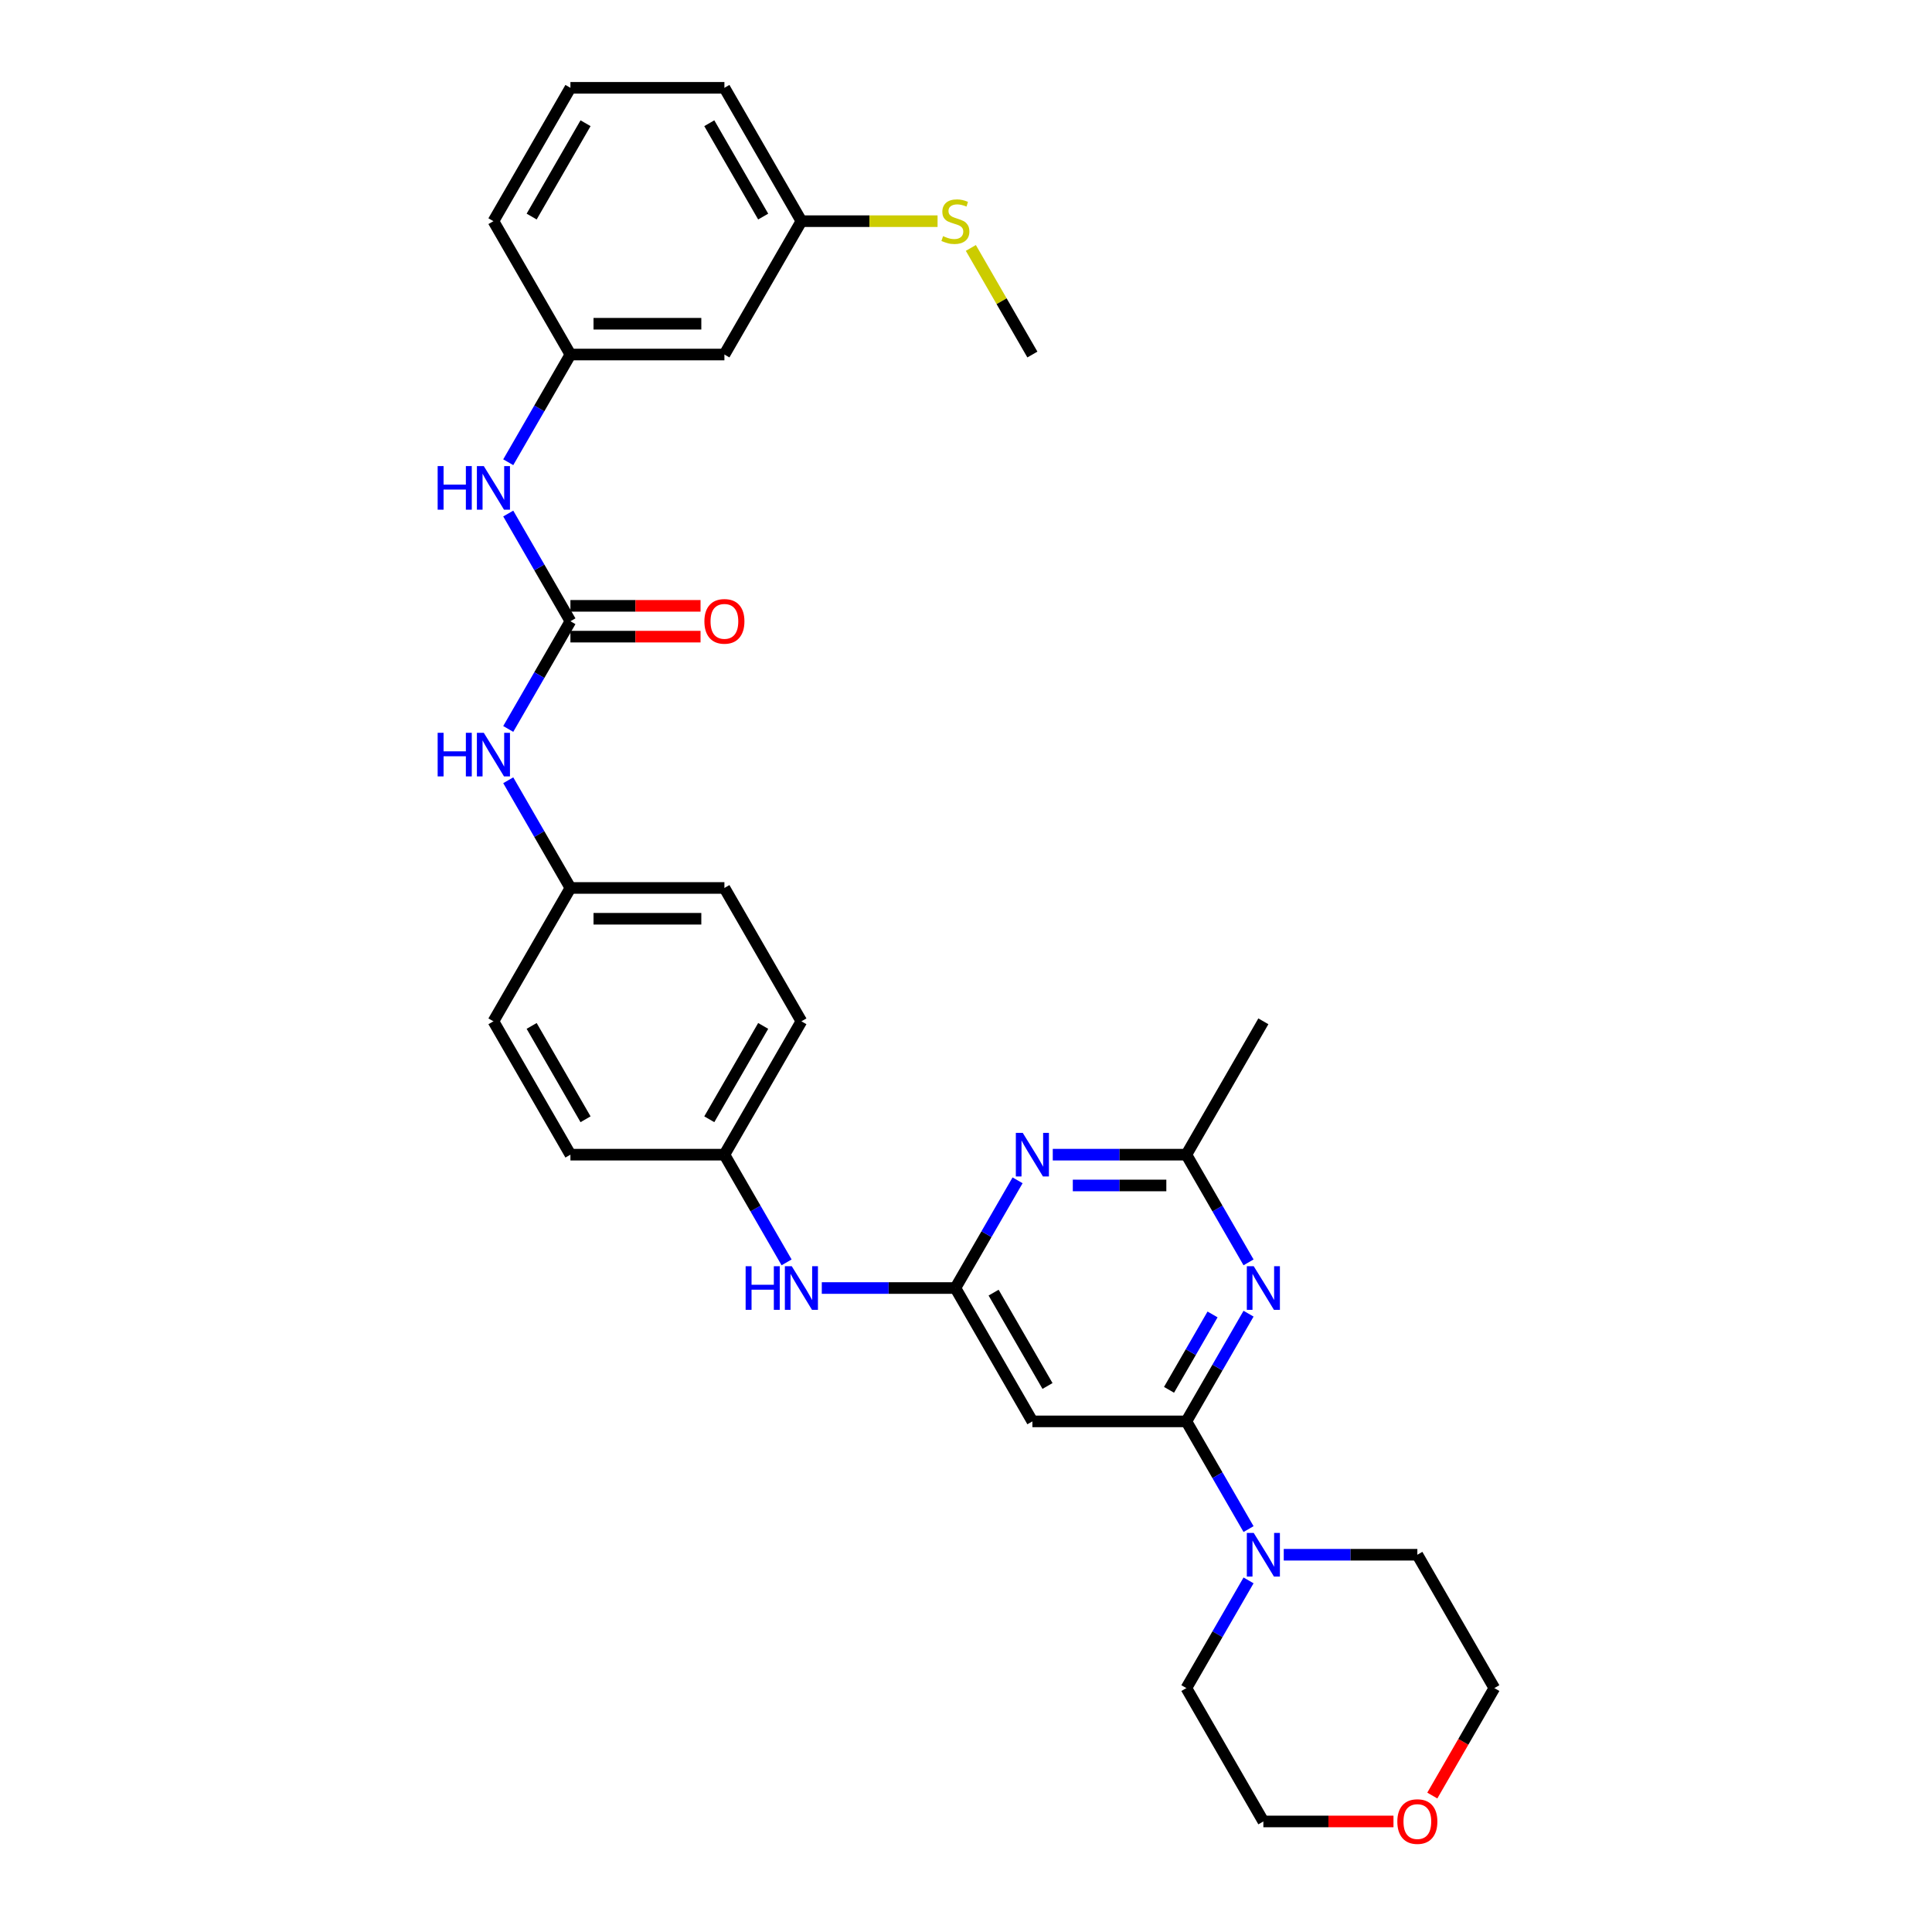 <?xml version='1.0' encoding='iso-8859-1'?>
<svg version='1.1' baseProfile='full'
              xmlns='http://www.w3.org/2000/svg'
                      xmlns:rdkit='http://www.rdkit.org/xml'
                      xmlns:xlink='http://www.w3.org/1999/xlink'
                  xml:space='preserve'
width='1000px' height='1000px' viewBox='0 0 1000 1000'>
<!-- END OF HEADER -->
<rect style='opacity:1.0;fill:#FFFFFF;stroke:none' width='1000' height='1000' x='0' y='0'> </rect>
<path class='bond-0' d='M 614.063,735.706 L 630.156,707.833' style='fill:none;fill-rule:evenodd;stroke:#000000;stroke-width:6px;stroke-linecap:butt;stroke-linejoin:miter;stroke-opacity:1' />
<path class='bond-0' d='M 630.156,707.833 L 646.249,679.959' style='fill:none;fill-rule:evenodd;stroke:#0000FF;stroke-width:6px;stroke-linecap:butt;stroke-linejoin:miter;stroke-opacity:1' />
<path class='bond-0' d='M 605.086,719.374 L 616.351,699.862' style='fill:none;fill-rule:evenodd;stroke:#000000;stroke-width:6px;stroke-linecap:butt;stroke-linejoin:miter;stroke-opacity:1' />
<path class='bond-0' d='M 616.351,699.862 L 627.616,680.351' style='fill:none;fill-rule:evenodd;stroke:#0000FF;stroke-width:6px;stroke-linecap:butt;stroke-linejoin:miter;stroke-opacity:1' />
<path class='bond-3' d='M 614.063,735.706 L 534.36,735.706' style='fill:none;fill-rule:evenodd;stroke:#000000;stroke-width:6px;stroke-linecap:butt;stroke-linejoin:miter;stroke-opacity:1' />
<path class='bond-5' d='M 614.063,735.706 L 630.156,763.579' style='fill:none;fill-rule:evenodd;stroke:#000000;stroke-width:6px;stroke-linecap:butt;stroke-linejoin:miter;stroke-opacity:1' />
<path class='bond-5' d='M 630.156,763.579 L 646.249,791.452' style='fill:none;fill-rule:evenodd;stroke:#0000FF;stroke-width:6px;stroke-linecap:butt;stroke-linejoin:miter;stroke-opacity:1' />
<path class='bond-6' d='M 646.249,653.402 L 630.156,625.529' style='fill:none;fill-rule:evenodd;stroke:#0000FF;stroke-width:6px;stroke-linecap:butt;stroke-linejoin:miter;stroke-opacity:1' />
<path class='bond-6' d='M 630.156,625.529 L 614.063,597.656' style='fill:none;fill-rule:evenodd;stroke:#000000;stroke-width:6px;stroke-linecap:butt;stroke-linejoin:miter;stroke-opacity:1' />
<path class='bond-1' d='M 494.508,666.681 L 534.36,735.706' style='fill:none;fill-rule:evenodd;stroke:#000000;stroke-width:6px;stroke-linecap:butt;stroke-linejoin:miter;stroke-opacity:1' />
<path class='bond-1' d='M 514.291,669.064 L 542.187,717.382' style='fill:none;fill-rule:evenodd;stroke:#000000;stroke-width:6px;stroke-linecap:butt;stroke-linejoin:miter;stroke-opacity:1' />
<path class='bond-2' d='M 494.508,666.681 L 510.601,638.807' style='fill:none;fill-rule:evenodd;stroke:#000000;stroke-width:6px;stroke-linecap:butt;stroke-linejoin:miter;stroke-opacity:1' />
<path class='bond-2' d='M 510.601,638.807 L 526.694,610.934' style='fill:none;fill-rule:evenodd;stroke:#0000FF;stroke-width:6px;stroke-linecap:butt;stroke-linejoin:miter;stroke-opacity:1' />
<path class='bond-9' d='M 494.508,666.681 L 459.933,666.681' style='fill:none;fill-rule:evenodd;stroke:#000000;stroke-width:6px;stroke-linecap:butt;stroke-linejoin:miter;stroke-opacity:1' />
<path class='bond-9' d='M 459.933,666.681 L 425.358,666.681' style='fill:none;fill-rule:evenodd;stroke:#0000FF;stroke-width:6px;stroke-linecap:butt;stroke-linejoin:miter;stroke-opacity:1' />
<path class='bond-31' d='M 544.913,597.656 L 579.488,597.656' style='fill:none;fill-rule:evenodd;stroke:#0000FF;stroke-width:6px;stroke-linecap:butt;stroke-linejoin:miter;stroke-opacity:1' />
<path class='bond-31' d='M 579.488,597.656 L 614.063,597.656' style='fill:none;fill-rule:evenodd;stroke:#000000;stroke-width:6px;stroke-linecap:butt;stroke-linejoin:miter;stroke-opacity:1' />
<path class='bond-31' d='M 555.285,613.596 L 579.488,613.596' style='fill:none;fill-rule:evenodd;stroke:#0000FF;stroke-width:6px;stroke-linecap:butt;stroke-linejoin:miter;stroke-opacity:1' />
<path class='bond-31' d='M 579.488,613.596 L 603.691,613.596' style='fill:none;fill-rule:evenodd;stroke:#000000;stroke-width:6px;stroke-linecap:butt;stroke-linejoin:miter;stroke-opacity:1' />
<path class='bond-4' d='M 295.25,321.555 L 279.157,349.428' style='fill:none;fill-rule:evenodd;stroke:#000000;stroke-width:6px;stroke-linecap:butt;stroke-linejoin:miter;stroke-opacity:1' />
<path class='bond-4' d='M 279.157,349.428 L 263.065,377.302' style='fill:none;fill-rule:evenodd;stroke:#0000FF;stroke-width:6px;stroke-linecap:butt;stroke-linejoin:miter;stroke-opacity:1' />
<path class='bond-7' d='M 295.25,321.555 L 279.157,293.682' style='fill:none;fill-rule:evenodd;stroke:#000000;stroke-width:6px;stroke-linecap:butt;stroke-linejoin:miter;stroke-opacity:1' />
<path class='bond-7' d='M 279.157,293.682 L 263.065,265.809' style='fill:none;fill-rule:evenodd;stroke:#0000FF;stroke-width:6px;stroke-linecap:butt;stroke-linejoin:miter;stroke-opacity:1' />
<path class='bond-10' d='M 295.25,329.525 L 328.925,329.525' style='fill:none;fill-rule:evenodd;stroke:#000000;stroke-width:6px;stroke-linecap:butt;stroke-linejoin:miter;stroke-opacity:1' />
<path class='bond-10' d='M 328.925,329.525 L 362.599,329.525' style='fill:none;fill-rule:evenodd;stroke:#FF0000;stroke-width:6px;stroke-linecap:butt;stroke-linejoin:miter;stroke-opacity:1' />
<path class='bond-10' d='M 295.25,313.585 L 328.925,313.585' style='fill:none;fill-rule:evenodd;stroke:#000000;stroke-width:6px;stroke-linecap:butt;stroke-linejoin:miter;stroke-opacity:1' />
<path class='bond-10' d='M 328.925,313.585 L 362.599,313.585' style='fill:none;fill-rule:evenodd;stroke:#FF0000;stroke-width:6px;stroke-linecap:butt;stroke-linejoin:miter;stroke-opacity:1' />
<path class='bond-22' d='M 664.468,804.731 L 699.043,804.731' style='fill:none;fill-rule:evenodd;stroke:#0000FF;stroke-width:6px;stroke-linecap:butt;stroke-linejoin:miter;stroke-opacity:1' />
<path class='bond-22' d='M 699.043,804.731 L 733.619,804.731' style='fill:none;fill-rule:evenodd;stroke:#000000;stroke-width:6px;stroke-linecap:butt;stroke-linejoin:miter;stroke-opacity:1' />
<path class='bond-23' d='M 646.249,818.01 L 630.156,845.883' style='fill:none;fill-rule:evenodd;stroke:#0000FF;stroke-width:6px;stroke-linecap:butt;stroke-linejoin:miter;stroke-opacity:1' />
<path class='bond-23' d='M 630.156,845.883 L 614.063,873.756' style='fill:none;fill-rule:evenodd;stroke:#000000;stroke-width:6px;stroke-linecap:butt;stroke-linejoin:miter;stroke-opacity:1' />
<path class='bond-24' d='M 614.063,597.656 L 653.915,528.63' style='fill:none;fill-rule:evenodd;stroke:#000000;stroke-width:6px;stroke-linecap:butt;stroke-linejoin:miter;stroke-opacity:1' />
<path class='bond-11' d='M 263.065,239.251 L 279.157,211.378' style='fill:none;fill-rule:evenodd;stroke:#0000FF;stroke-width:6px;stroke-linecap:butt;stroke-linejoin:miter;stroke-opacity:1' />
<path class='bond-11' d='M 279.157,211.378 L 295.25,183.505' style='fill:none;fill-rule:evenodd;stroke:#000000;stroke-width:6px;stroke-linecap:butt;stroke-linejoin:miter;stroke-opacity:1' />
<path class='bond-8' d='M 263.065,403.859 L 279.157,431.732' style='fill:none;fill-rule:evenodd;stroke:#0000FF;stroke-width:6px;stroke-linecap:butt;stroke-linejoin:miter;stroke-opacity:1' />
<path class='bond-8' d='M 279.157,431.732 L 295.25,459.605' style='fill:none;fill-rule:evenodd;stroke:#000000;stroke-width:6px;stroke-linecap:butt;stroke-linejoin:miter;stroke-opacity:1' />
<path class='bond-15' d='M 407.139,653.402 L 391.046,625.529' style='fill:none;fill-rule:evenodd;stroke:#0000FF;stroke-width:6px;stroke-linecap:butt;stroke-linejoin:miter;stroke-opacity:1' />
<path class='bond-15' d='M 391.046,625.529 L 374.953,597.656' style='fill:none;fill-rule:evenodd;stroke:#000000;stroke-width:6px;stroke-linecap:butt;stroke-linejoin:miter;stroke-opacity:1' />
<path class='bond-12' d='M 295.25,183.505 L 374.953,183.505' style='fill:none;fill-rule:evenodd;stroke:#000000;stroke-width:6px;stroke-linecap:butt;stroke-linejoin:miter;stroke-opacity:1' />
<path class='bond-12' d='M 307.206,167.564 L 362.998,167.564' style='fill:none;fill-rule:evenodd;stroke:#000000;stroke-width:6px;stroke-linecap:butt;stroke-linejoin:miter;stroke-opacity:1' />
<path class='bond-26' d='M 295.25,183.505 L 255.398,114.48' style='fill:none;fill-rule:evenodd;stroke:#000000;stroke-width:6px;stroke-linecap:butt;stroke-linejoin:miter;stroke-opacity:1' />
<path class='bond-16' d='M 374.953,183.505 L 414.805,114.48' style='fill:none;fill-rule:evenodd;stroke:#000000;stroke-width:6px;stroke-linecap:butt;stroke-linejoin:miter;stroke-opacity:1' />
<path class='bond-13' d='M 721.264,942.781 L 687.59,942.781' style='fill:none;fill-rule:evenodd;stroke:#FF0000;stroke-width:6px;stroke-linecap:butt;stroke-linejoin:miter;stroke-opacity:1' />
<path class='bond-13' d='M 687.59,942.781 L 653.915,942.781' style='fill:none;fill-rule:evenodd;stroke:#000000;stroke-width:6px;stroke-linecap:butt;stroke-linejoin:miter;stroke-opacity:1' />
<path class='bond-32' d='M 741.359,929.375 L 757.414,901.566' style='fill:none;fill-rule:evenodd;stroke:#FF0000;stroke-width:6px;stroke-linecap:butt;stroke-linejoin:miter;stroke-opacity:1' />
<path class='bond-32' d='M 757.414,901.566 L 773.47,873.756' style='fill:none;fill-rule:evenodd;stroke:#000000;stroke-width:6px;stroke-linecap:butt;stroke-linejoin:miter;stroke-opacity:1' />
<path class='bond-14' d='M 295.25,459.605 L 255.398,528.63' style='fill:none;fill-rule:evenodd;stroke:#000000;stroke-width:6px;stroke-linecap:butt;stroke-linejoin:miter;stroke-opacity:1' />
<path class='bond-33' d='M 295.25,459.605 L 374.953,459.605' style='fill:none;fill-rule:evenodd;stroke:#000000;stroke-width:6px;stroke-linecap:butt;stroke-linejoin:miter;stroke-opacity:1' />
<path class='bond-33' d='M 307.206,475.546 L 362.998,475.546' style='fill:none;fill-rule:evenodd;stroke:#000000;stroke-width:6px;stroke-linecap:butt;stroke-linejoin:miter;stroke-opacity:1' />
<path class='bond-18' d='M 374.953,597.656 L 414.805,528.63' style='fill:none;fill-rule:evenodd;stroke:#000000;stroke-width:6px;stroke-linecap:butt;stroke-linejoin:miter;stroke-opacity:1' />
<path class='bond-18' d='M 367.126,579.331 L 395.022,531.014' style='fill:none;fill-rule:evenodd;stroke:#000000;stroke-width:6px;stroke-linecap:butt;stroke-linejoin:miter;stroke-opacity:1' />
<path class='bond-20' d='M 374.953,597.656 L 295.25,597.656' style='fill:none;fill-rule:evenodd;stroke:#000000;stroke-width:6px;stroke-linecap:butt;stroke-linejoin:miter;stroke-opacity:1' />
<path class='bond-17' d='M 414.805,114.48 L 450.042,114.48' style='fill:none;fill-rule:evenodd;stroke:#000000;stroke-width:6px;stroke-linecap:butt;stroke-linejoin:miter;stroke-opacity:1' />
<path class='bond-17' d='M 450.042,114.48 L 485.279,114.48' style='fill:none;fill-rule:evenodd;stroke:#CCCC00;stroke-width:6px;stroke-linecap:butt;stroke-linejoin:miter;stroke-opacity:1' />
<path class='bond-34' d='M 414.805,114.48 L 374.953,45.455' style='fill:none;fill-rule:evenodd;stroke:#000000;stroke-width:6px;stroke-linecap:butt;stroke-linejoin:miter;stroke-opacity:1' />
<path class='bond-34' d='M 395.022,112.096 L 367.126,63.779' style='fill:none;fill-rule:evenodd;stroke:#000000;stroke-width:6px;stroke-linecap:butt;stroke-linejoin:miter;stroke-opacity:1' />
<path class='bond-30' d='M 502.506,128.332 L 518.433,155.918' style='fill:none;fill-rule:evenodd;stroke:#CCCC00;stroke-width:6px;stroke-linecap:butt;stroke-linejoin:miter;stroke-opacity:1' />
<path class='bond-30' d='M 518.433,155.918 L 534.36,183.505' style='fill:none;fill-rule:evenodd;stroke:#000000;stroke-width:6px;stroke-linecap:butt;stroke-linejoin:miter;stroke-opacity:1' />
<path class='bond-21' d='M 414.805,528.63 L 374.953,459.605' style='fill:none;fill-rule:evenodd;stroke:#000000;stroke-width:6px;stroke-linecap:butt;stroke-linejoin:miter;stroke-opacity:1' />
<path class='bond-19' d='M 255.398,528.63 L 295.25,597.656' style='fill:none;fill-rule:evenodd;stroke:#000000;stroke-width:6px;stroke-linecap:butt;stroke-linejoin:miter;stroke-opacity:1' />
<path class='bond-19' d='M 275.181,531.014 L 303.077,579.331' style='fill:none;fill-rule:evenodd;stroke:#000000;stroke-width:6px;stroke-linecap:butt;stroke-linejoin:miter;stroke-opacity:1' />
<path class='bond-27' d='M 733.619,804.731 L 773.47,873.756' style='fill:none;fill-rule:evenodd;stroke:#000000;stroke-width:6px;stroke-linecap:butt;stroke-linejoin:miter;stroke-opacity:1' />
<path class='bond-28' d='M 614.063,873.756 L 653.915,942.781' style='fill:none;fill-rule:evenodd;stroke:#000000;stroke-width:6px;stroke-linecap:butt;stroke-linejoin:miter;stroke-opacity:1' />
<path class='bond-25' d='M 295.25,45.455 L 255.398,114.48' style='fill:none;fill-rule:evenodd;stroke:#000000;stroke-width:6px;stroke-linecap:butt;stroke-linejoin:miter;stroke-opacity:1' />
<path class='bond-25' d='M 303.077,63.779 L 275.181,112.096' style='fill:none;fill-rule:evenodd;stroke:#000000;stroke-width:6px;stroke-linecap:butt;stroke-linejoin:miter;stroke-opacity:1' />
<path class='bond-29' d='M 295.25,45.455 L 374.953,45.455' style='fill:none;fill-rule:evenodd;stroke:#000000;stroke-width:6px;stroke-linecap:butt;stroke-linejoin:miter;stroke-opacity:1' />
<path  class='atom-1' d='M 648.926 655.395
L 656.322 667.35
Q 657.055 668.53, 658.235 670.666
Q 659.415 672.802, 659.478 672.929
L 659.478 655.395
L 662.475 655.395
L 662.475 677.967
L 659.383 677.967
L 651.444 664.895
Q 650.52 663.365, 649.531 661.612
Q 648.575 659.858, 648.288 659.316
L 648.288 677.967
L 645.355 677.967
L 645.355 655.395
L 648.926 655.395
' fill='#0000FF'/>
<path  class='atom-3' d='M 529.371 586.37
L 536.767 598.325
Q 537.5 599.505, 538.68 601.641
Q 539.86 603.777, 539.923 603.904
L 539.923 586.37
L 542.92 586.37
L 542.92 608.942
L 539.828 608.942
L 531.889 595.87
Q 530.965 594.34, 529.976 592.586
Q 529.02 590.833, 528.733 590.291
L 528.733 608.942
L 525.8 608.942
L 525.8 586.37
L 529.371 586.37
' fill='#0000FF'/>
<path  class='atom-6' d='M 648.926 793.445
L 656.322 805.4
Q 657.055 806.58, 658.235 808.716
Q 659.415 810.852, 659.478 810.98
L 659.478 793.445
L 662.475 793.445
L 662.475 816.017
L 659.383 816.017
L 651.444 802.946
Q 650.52 801.415, 649.531 799.662
Q 648.575 797.908, 648.288 797.366
L 648.288 816.017
L 645.355 816.017
L 645.355 793.445
L 648.926 793.445
' fill='#0000FF'/>
<path  class='atom-8' d='M 226.53 241.244
L 229.59 241.244
L 229.59 250.84
L 241.131 250.84
L 241.131 241.244
L 244.192 241.244
L 244.192 263.816
L 241.131 263.816
L 241.131 253.391
L 229.59 253.391
L 229.59 263.816
L 226.53 263.816
L 226.53 241.244
' fill='#0000FF'/>
<path  class='atom-8' d='M 250.409 241.244
L 257.805 253.199
Q 258.539 254.379, 259.718 256.515
Q 260.898 258.651, 260.962 258.779
L 260.962 241.244
L 263.959 241.244
L 263.959 263.816
L 260.866 263.816
L 252.928 250.745
Q 252.003 249.214, 251.015 247.461
Q 250.058 245.707, 249.771 245.165
L 249.771 263.816
L 246.838 263.816
L 246.838 241.244
L 250.409 241.244
' fill='#0000FF'/>
<path  class='atom-9' d='M 226.53 379.294
L 229.59 379.294
L 229.59 388.89
L 241.131 388.89
L 241.131 379.294
L 244.192 379.294
L 244.192 401.866
L 241.131 401.866
L 241.131 391.441
L 229.59 391.441
L 229.59 401.866
L 226.53 401.866
L 226.53 379.294
' fill='#0000FF'/>
<path  class='atom-9' d='M 250.409 379.294
L 257.805 391.25
Q 258.539 392.429, 259.718 394.565
Q 260.898 396.701, 260.962 396.829
L 260.962 379.294
L 263.959 379.294
L 263.959 401.866
L 260.866 401.866
L 252.928 388.795
Q 252.003 387.265, 251.015 385.511
Q 250.058 383.758, 249.771 383.216
L 249.771 401.866
L 246.838 401.866
L 246.838 379.294
L 250.409 379.294
' fill='#0000FF'/>
<path  class='atom-10' d='M 385.937 655.395
L 388.997 655.395
L 388.997 664.991
L 400.538 664.991
L 400.538 655.395
L 403.599 655.395
L 403.599 677.967
L 400.538 677.967
L 400.538 667.542
L 388.997 667.542
L 388.997 677.967
L 385.937 677.967
L 385.937 655.395
' fill='#0000FF'/>
<path  class='atom-10' d='M 409.816 655.395
L 417.212 667.35
Q 417.945 668.53, 419.125 670.666
Q 420.305 672.802, 420.368 672.929
L 420.368 655.395
L 423.365 655.395
L 423.365 677.967
L 420.273 677.967
L 412.334 664.895
Q 411.41 663.365, 410.421 661.612
Q 409.465 659.858, 409.178 659.316
L 409.178 677.967
L 406.245 677.967
L 406.245 655.395
L 409.816 655.395
' fill='#0000FF'/>
<path  class='atom-11' d='M 364.592 321.619
Q 364.592 316.199, 367.27 313.17
Q 369.948 310.142, 374.953 310.142
Q 379.959 310.142, 382.637 313.17
Q 385.315 316.199, 385.315 321.619
Q 385.315 327.102, 382.605 330.227
Q 379.895 333.319, 374.953 333.319
Q 369.98 333.319, 367.27 330.227
Q 364.592 327.134, 364.592 321.619
M 374.953 330.769
Q 378.397 330.769, 380.246 328.473
Q 382.127 326.146, 382.127 321.619
Q 382.127 317.187, 380.246 314.956
Q 378.397 312.692, 374.953 312.692
Q 371.51 312.692, 369.629 314.924
Q 367.78 317.155, 367.78 321.619
Q 367.78 326.178, 369.629 328.473
Q 371.51 330.769, 374.953 330.769
' fill='#FF0000'/>
<path  class='atom-14' d='M 723.257 942.845
Q 723.257 937.425, 725.935 934.396
Q 728.613 931.368, 733.619 931.368
Q 738.624 931.368, 741.302 934.396
Q 743.98 937.425, 743.98 942.845
Q 743.98 948.329, 741.27 951.453
Q 738.56 954.545, 733.619 954.545
Q 728.645 954.545, 725.935 951.453
Q 723.257 948.36, 723.257 942.845
M 733.619 951.995
Q 737.062 951.995, 738.911 949.699
Q 740.792 947.372, 740.792 942.845
Q 740.792 938.413, 738.911 936.182
Q 737.062 933.918, 733.619 933.918
Q 730.175 933.918, 728.294 936.15
Q 726.445 938.382, 726.445 942.845
Q 726.445 947.404, 728.294 949.699
Q 730.175 951.995, 733.619 951.995
' fill='#FF0000'/>
<path  class='atom-18' d='M 488.132 122.227
Q 488.387 122.322, 489.439 122.769
Q 490.491 123.215, 491.639 123.502
Q 492.819 123.757, 493.966 123.757
Q 496.103 123.757, 497.346 122.737
Q 498.589 121.685, 498.589 119.868
Q 498.589 118.624, 497.952 117.859
Q 497.346 117.094, 496.389 116.679
Q 495.433 116.265, 493.839 115.787
Q 491.83 115.181, 490.619 114.607
Q 489.439 114.033, 488.579 112.822
Q 487.75 111.61, 487.75 109.57
Q 487.75 106.733, 489.662 104.979
Q 491.607 103.226, 495.433 103.226
Q 498.047 103.226, 501.012 104.469
L 500.279 106.924
Q 497.569 105.808, 495.529 105.808
Q 493.329 105.808, 492.117 106.733
Q 490.906 107.625, 490.938 109.187
Q 490.938 110.399, 491.543 111.132
Q 492.181 111.865, 493.074 112.28
Q 493.998 112.694, 495.529 113.173
Q 497.569 113.81, 498.781 114.448
Q 499.992 115.085, 500.853 116.393
Q 501.746 117.668, 501.746 119.868
Q 501.746 122.992, 499.641 124.682
Q 497.569 126.34, 494.094 126.34
Q 492.085 126.34, 490.555 125.893
Q 489.057 125.479, 487.271 124.745
L 488.132 122.227
' fill='#CCCC00'/>
</svg>
